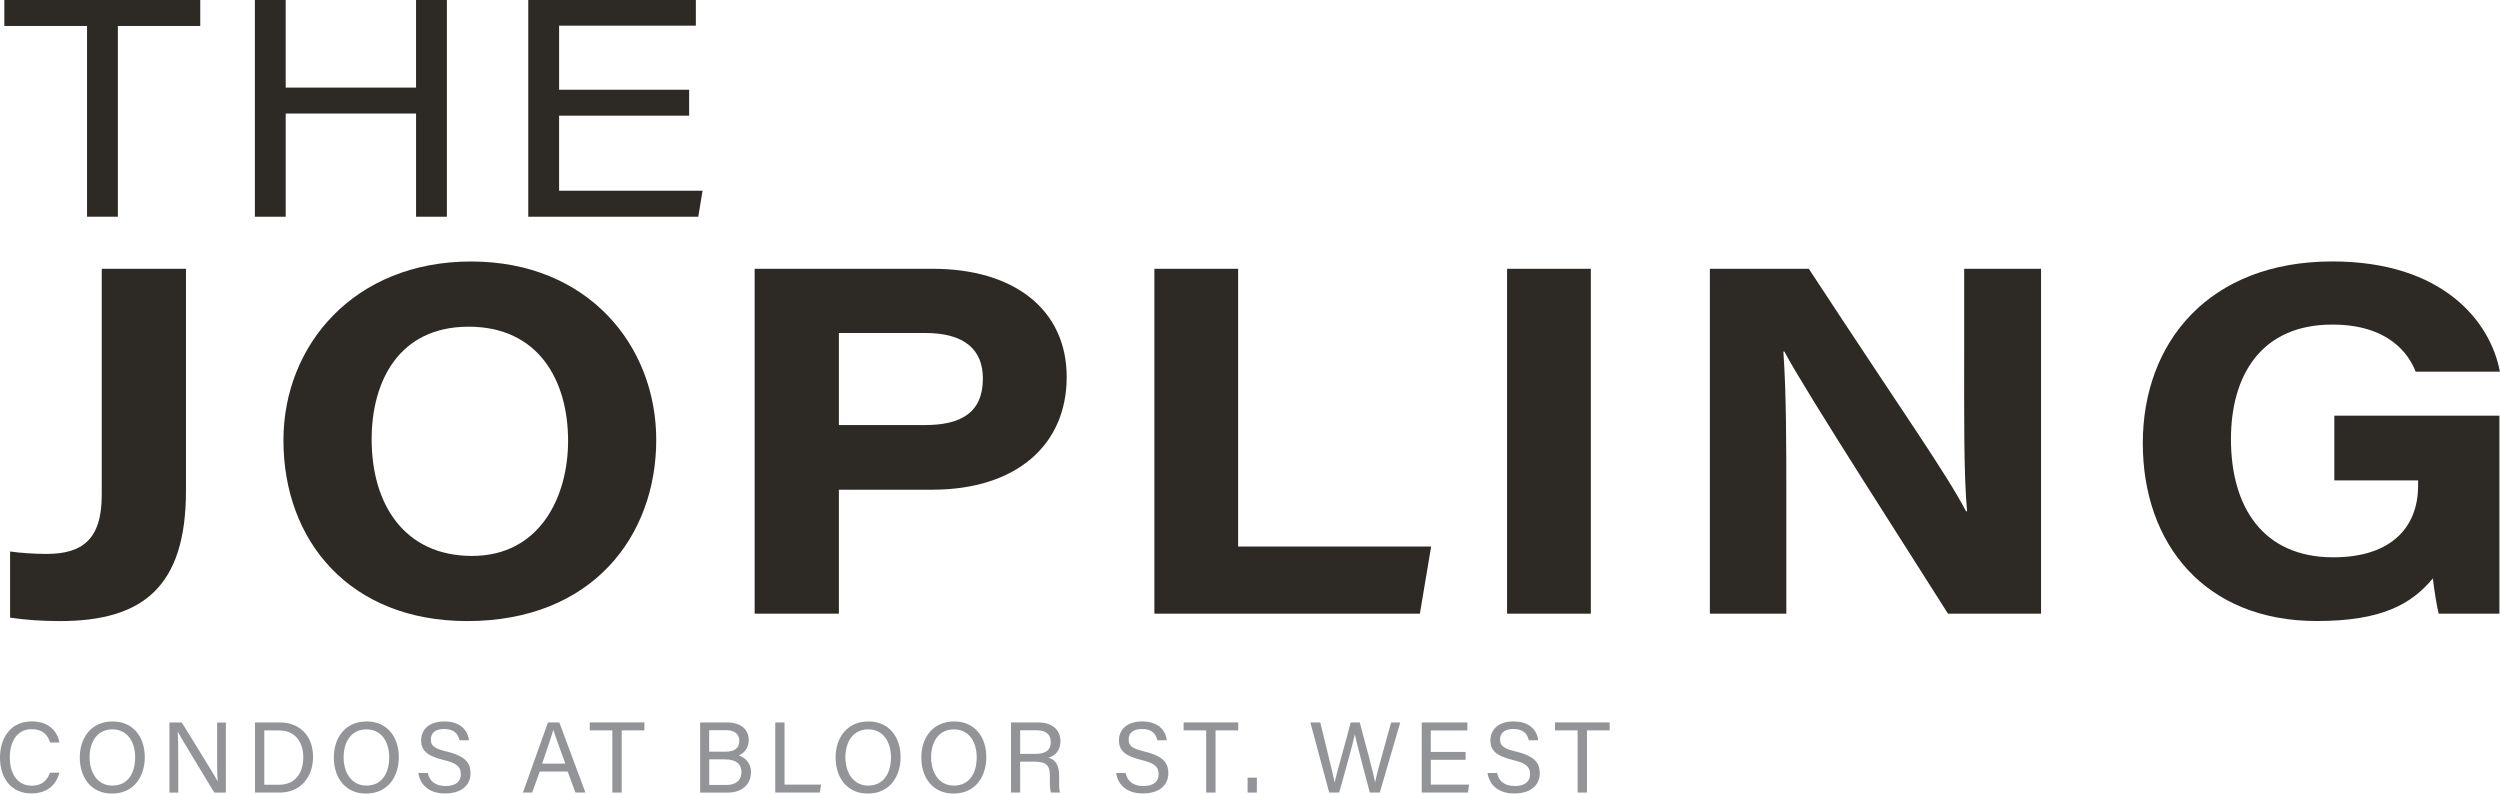 <?xml version="1.0" encoding="UTF-8"?>
<svg id="Layer_2" data-name="Layer 2" xmlns="http://www.w3.org/2000/svg" viewBox="0 0 472.77 150.07">
  <defs>
    <style>
      .cls-1 {
        fill: #929497;
      }

      .cls-2 {
        fill: #2d2a26;
      }
    </style>
  </defs>
  <g id="Layer_2-2" data-name="Layer 2">
    <g>
      <g>
        <path class="cls-2" d="m16.46,4.91H.82V0h37.05v4.91h-15.58v36.07h-5.83V4.91Z"/>
        <path class="cls-2" d="m48.2,0h5.83v16.56h24.65V0h5.83v40.98h-5.83v-19.51h-24.65v19.51h-5.83V0Z"/>
        <path class="cls-2" d="m130.32,21.87h-24.59v14.2h27.13l-.81,4.91h-32.15V0h31.69v4.85h-25.86v12.12h24.59v4.91Z"/>
      </g>
      <g>
        <path class="cls-2" d="m35.17,92.8c0,18.16-8.15,24.65-23.81,24.65-3.24,0-6.39-.19-9.45-.65v-12.51c1.85.28,4.72.46,6.86.46,6.76,0,10.47-2.69,10.47-11.12v-42.8h15.93v41.97Z"/>
        <path class="cls-2" d="m124.1,83.17c0,18.16-12.04,34.28-35.76,34.28-22.14,0-34.74-15.1-34.74-34.19,0-17.97,13.34-33.81,35.48-33.81s35.02,15.93,35.02,33.72Zm-53.82-.09c0,12.32,6.21,22.05,18.99,22.05s18.16-11.12,18.16-21.77c0-11.49-5.65-21.58-18.81-21.58s-18.34,10.28-18.34,21.31Z"/>
        <path class="cls-2" d="m142.71,50.83h33.72c15.19,0,25.29,7.6,25.29,20.47s-9.54,21.31-25.48,21.31h-17.6v23.44h-15.93V50.83Zm15.93,29.55h16.3c6.76,0,10.93-2.32,10.93-8.8,0-5.28-3.24-8.61-10.93-8.61h-16.3v17.42Z"/>
        <path class="cls-2" d="m218.3,50.83h15.84v52.53h36.5l-2.13,12.69h-50.21V50.83Z"/>
        <path class="cls-2" d="m300.84,50.83v65.22h-15.84V50.83h15.84Z"/>
        <path class="cls-2" d="m323.35,116.05V50.83h18.71c18.34,27.98,25.66,38.17,29.74,45.86h.19c-.65-6.85-.55-18.99-.55-29.74v-16.12h14.54v65.22h-17.6c-6.11-9.73-27.05-42.15-30.94-49.56h-.19c.56,7.97.56,17.32.56,28.9v20.66h-14.45Z"/>
        <path class="cls-2" d="m472.67,116.05h-11.49c-.37-1.39-.83-4.35-1.11-6.67-4.07,4.91-9.73,8.06-21.96,8.06-21.12,0-32.89-14.55-32.89-33.63s12.51-34.37,35.85-34.37c20.94,0,29.92,11.4,31.68,20.84h-15.93c-1.3-3.33-5.1-8.9-15.75-8.9-13.43,0-19.18,9.54-19.18,21.68,0,12.78,6.02,22.33,19.36,22.33,11.02,0,16.03-5.74,16.03-13.53v-1.02h-15.84v-12.23h31.22v37.43Z"/>
      </g>
      <g>
        <path class="cls-1" d="m11.24,146.12c-.59,2.25-2.27,3.92-5.28,3.92-3.96,0-5.96-3.01-5.96-6.76s2-6.86,6.02-6.86c3.12,0,4.82,1.79,5.22,4h-1.75c-.48-1.45-1.43-2.53-3.52-2.53-2.94,0-4.12,2.67-4.12,5.33s1.12,5.36,4.19,5.36c2.04,0,2.94-1.18,3.43-2.46h1.77Z"/>
        <path class="cls-1" d="m27.38,143.17c0,3.66-2.04,6.9-6.21,6.9-3.91,0-6.08-3.01-6.08-6.82s2.21-6.82,6.23-6.82c3.74,0,6.06,2.8,6.06,6.75Zm-10.44.02c0,2.86,1.45,5.37,4.31,5.37,3.07,0,4.31-2.53,4.31-5.35s-1.39-5.28-4.31-5.28-4.31,2.44-4.31,5.26Z"/>
        <path class="cls-1" d="m32.04,149.88v-13.26h2.33c1.9,3.11,6.04,9.7,6.78,11.13h.02c-.13-1.7-.11-3.79-.11-5.94v-5.18h1.66v13.26h-2.19c-1.75-2.88-6.06-9.97-6.88-11.45h-.04c.1,1.5.1,3.75.1,6.15v5.3h-1.66Z"/>
        <path class="cls-1" d="m48.23,136.62h4.72c3.74,0,6.25,2.55,6.25,6.5s-2.46,6.76-6.31,6.76h-4.67v-13.26Zm1.75,11.78h2.78c3.13,0,4.59-2.25,4.59-5.24,0-2.61-1.35-5.03-4.59-5.03h-2.78v10.27Z"/>
        <path class="cls-1" d="m75.42,143.17c0,3.66-2.04,6.9-6.21,6.9-3.91,0-6.08-3.01-6.08-6.82s2.21-6.82,6.23-6.82c3.74,0,6.06,2.8,6.06,6.75Zm-10.44.02c0,2.86,1.45,5.37,4.31,5.37,3.07,0,4.31-2.53,4.31-5.35s-1.39-5.28-4.31-5.28-4.31,2.44-4.31,5.26Z"/>
        <path class="cls-1" d="m80.9,146.18c.36,1.6,1.45,2.46,3.37,2.46,2.06,0,2.88-.97,2.88-2.23,0-1.33-.65-2.08-3.3-2.7-3.12-.76-4.21-1.83-4.21-3.7,0-1.98,1.45-3.58,4.4-3.58,3.16,0,4.46,1.83,4.65,3.56h-1.79c-.25-1.16-.97-2.13-2.91-2.13-1.62,0-2.52.72-2.52,1.98s.74,1.73,3.07,2.3c3.77.91,4.44,2.38,4.44,4.1,0,2.13-1.58,3.81-4.82,3.81s-4.76-1.83-5.05-3.87h1.79Z"/>
        <path class="cls-1" d="m102.07,145.9l-1.43,3.98h-1.75l4.73-13.26h2.15l4.94,13.26h-1.89l-1.47-3.98h-5.28Zm4.84-1.5c-1.28-3.49-1.96-5.34-2.25-6.35h-.02c-.32,1.12-1.1,3.37-2.11,6.35h4.38Z"/>
        <path class="cls-1" d="m115.8,138.12h-4.27v-1.51h10.33v1.51h-4.29v11.76h-1.77v-11.76Z"/>
        <path class="cls-1" d="m132.4,136.62h5.09c2.8,0,4.1,1.49,4.1,3.32,0,1.54-.88,2.53-1.91,2.9.93.29,2.34,1.22,2.34,3.16,0,2.5-1.9,3.89-4.42,3.89h-5.2v-13.26Zm4.74,5.53c1.92,0,2.67-.76,2.67-2.06,0-1.18-.84-2-2.4-2h-3.3v4.06h3.03Zm-3.03,6.29h3.28c1.66,0,2.82-.78,2.82-2.44,0-1.43-.91-2.4-3.16-2.4h-2.93v4.84Z"/>
        <path class="cls-1" d="m146.61,136.62h1.75v11.76h6.92l-.25,1.5h-8.42v-13.26Z"/>
        <path class="cls-1" d="m170.31,143.17c0,3.66-2.04,6.9-6.21,6.9-3.91,0-6.08-3.01-6.08-6.82s2.21-6.82,6.23-6.82c3.74,0,6.06,2.8,6.06,6.75Zm-10.44.02c0,2.86,1.45,5.37,4.31,5.37,3.07,0,4.31-2.53,4.31-5.35s-1.39-5.28-4.31-5.28-4.31,2.44-4.31,5.26Z"/>
        <path class="cls-1" d="m186.52,143.17c0,3.66-2.04,6.9-6.21,6.9-3.91,0-6.08-3.01-6.08-6.82s2.21-6.82,6.23-6.82c3.74,0,6.06,2.8,6.06,6.75Zm-10.44.02c0,2.86,1.45,5.37,4.31,5.37,3.07,0,4.31-2.53,4.31-5.35s-1.39-5.28-4.31-5.28-4.31,2.44-4.31,5.26Z"/>
        <path class="cls-1" d="m192.92,144.05v5.83h-1.73v-13.26h5.18c2.72,0,4.17,1.49,4.17,3.55,0,1.73-.99,2.78-2.27,3.12,1.09.29,2.02,1.1,2.02,3.39v.57c0,.91-.04,2.08.19,2.63h-1.71c-.25-.57-.23-1.6-.23-2.86v-.27c0-1.89-.53-2.71-2.92-2.71h-2.71Zm0-1.49h2.88c2.04,0,2.91-.76,2.91-2.25,0-1.41-.91-2.21-2.7-2.21h-3.09v4.46Z"/>
        <path class="cls-1" d="m212.86,146.18c.36,1.6,1.45,2.46,3.37,2.46,2.06,0,2.88-.97,2.88-2.23,0-1.33-.65-2.08-3.3-2.7-3.12-.76-4.21-1.83-4.21-3.7,0-1.98,1.45-3.58,4.4-3.58,3.16,0,4.46,1.83,4.65,3.56h-1.79c-.25-1.16-.97-2.13-2.91-2.13-1.62,0-2.52.72-2.52,1.98s.74,1.73,3.07,2.3c3.77.91,4.44,2.38,4.44,4.1,0,2.13-1.58,3.81-4.82,3.81s-4.76-1.83-5.05-3.87h1.79Z"/>
        <path class="cls-1" d="m228.1,138.12h-4.27v-1.51h10.33v1.51h-4.29v11.76h-1.77v-11.76Z"/>
        <path class="cls-1" d="m235.93,149.88v-2.82h1.75v2.82h-1.75Z"/>
        <path class="cls-1" d="m251.36,149.88l-3.56-13.26h1.87c1.03,4.35,2.46,9.83,2.71,11.34h.02c.34-1.7,2.17-7.95,3.03-11.34h1.71c.8,2.97,2.61,9.7,2.9,11.28h.02c.44-2.29,2.29-8.56,3.01-11.28h1.73l-3.87,13.26h-1.89c-.8-3.05-2.5-9.38-2.82-10.96h-.02c-.4,1.98-2.11,7.91-2.95,10.96h-1.89Z"/>
        <path class="cls-1" d="m277.17,143.69h-6.59v4.69h7.24l-.23,1.5h-8.73v-13.26h8.63v1.51h-6.92v4.06h6.59v1.5Z"/>
        <path class="cls-1" d="m283.1,146.18c.36,1.6,1.45,2.46,3.37,2.46,2.06,0,2.88-.97,2.88-2.23,0-1.33-.65-2.08-3.3-2.7-3.12-.76-4.21-1.83-4.21-3.7,0-1.98,1.45-3.58,4.4-3.58,3.16,0,4.46,1.83,4.65,3.56h-1.79c-.25-1.16-.97-2.13-2.91-2.13-1.62,0-2.52.72-2.52,1.98s.74,1.73,3.07,2.3c3.77.91,4.44,2.38,4.44,4.1,0,2.13-1.58,3.81-4.82,3.81s-4.76-1.83-5.05-3.87h1.79Z"/>
        <path class="cls-1" d="m298.34,138.12h-4.27v-1.51h10.33v1.51h-4.29v11.76h-1.77v-11.76Z"/>
      </g>
    </g>
  </g>
</svg>
